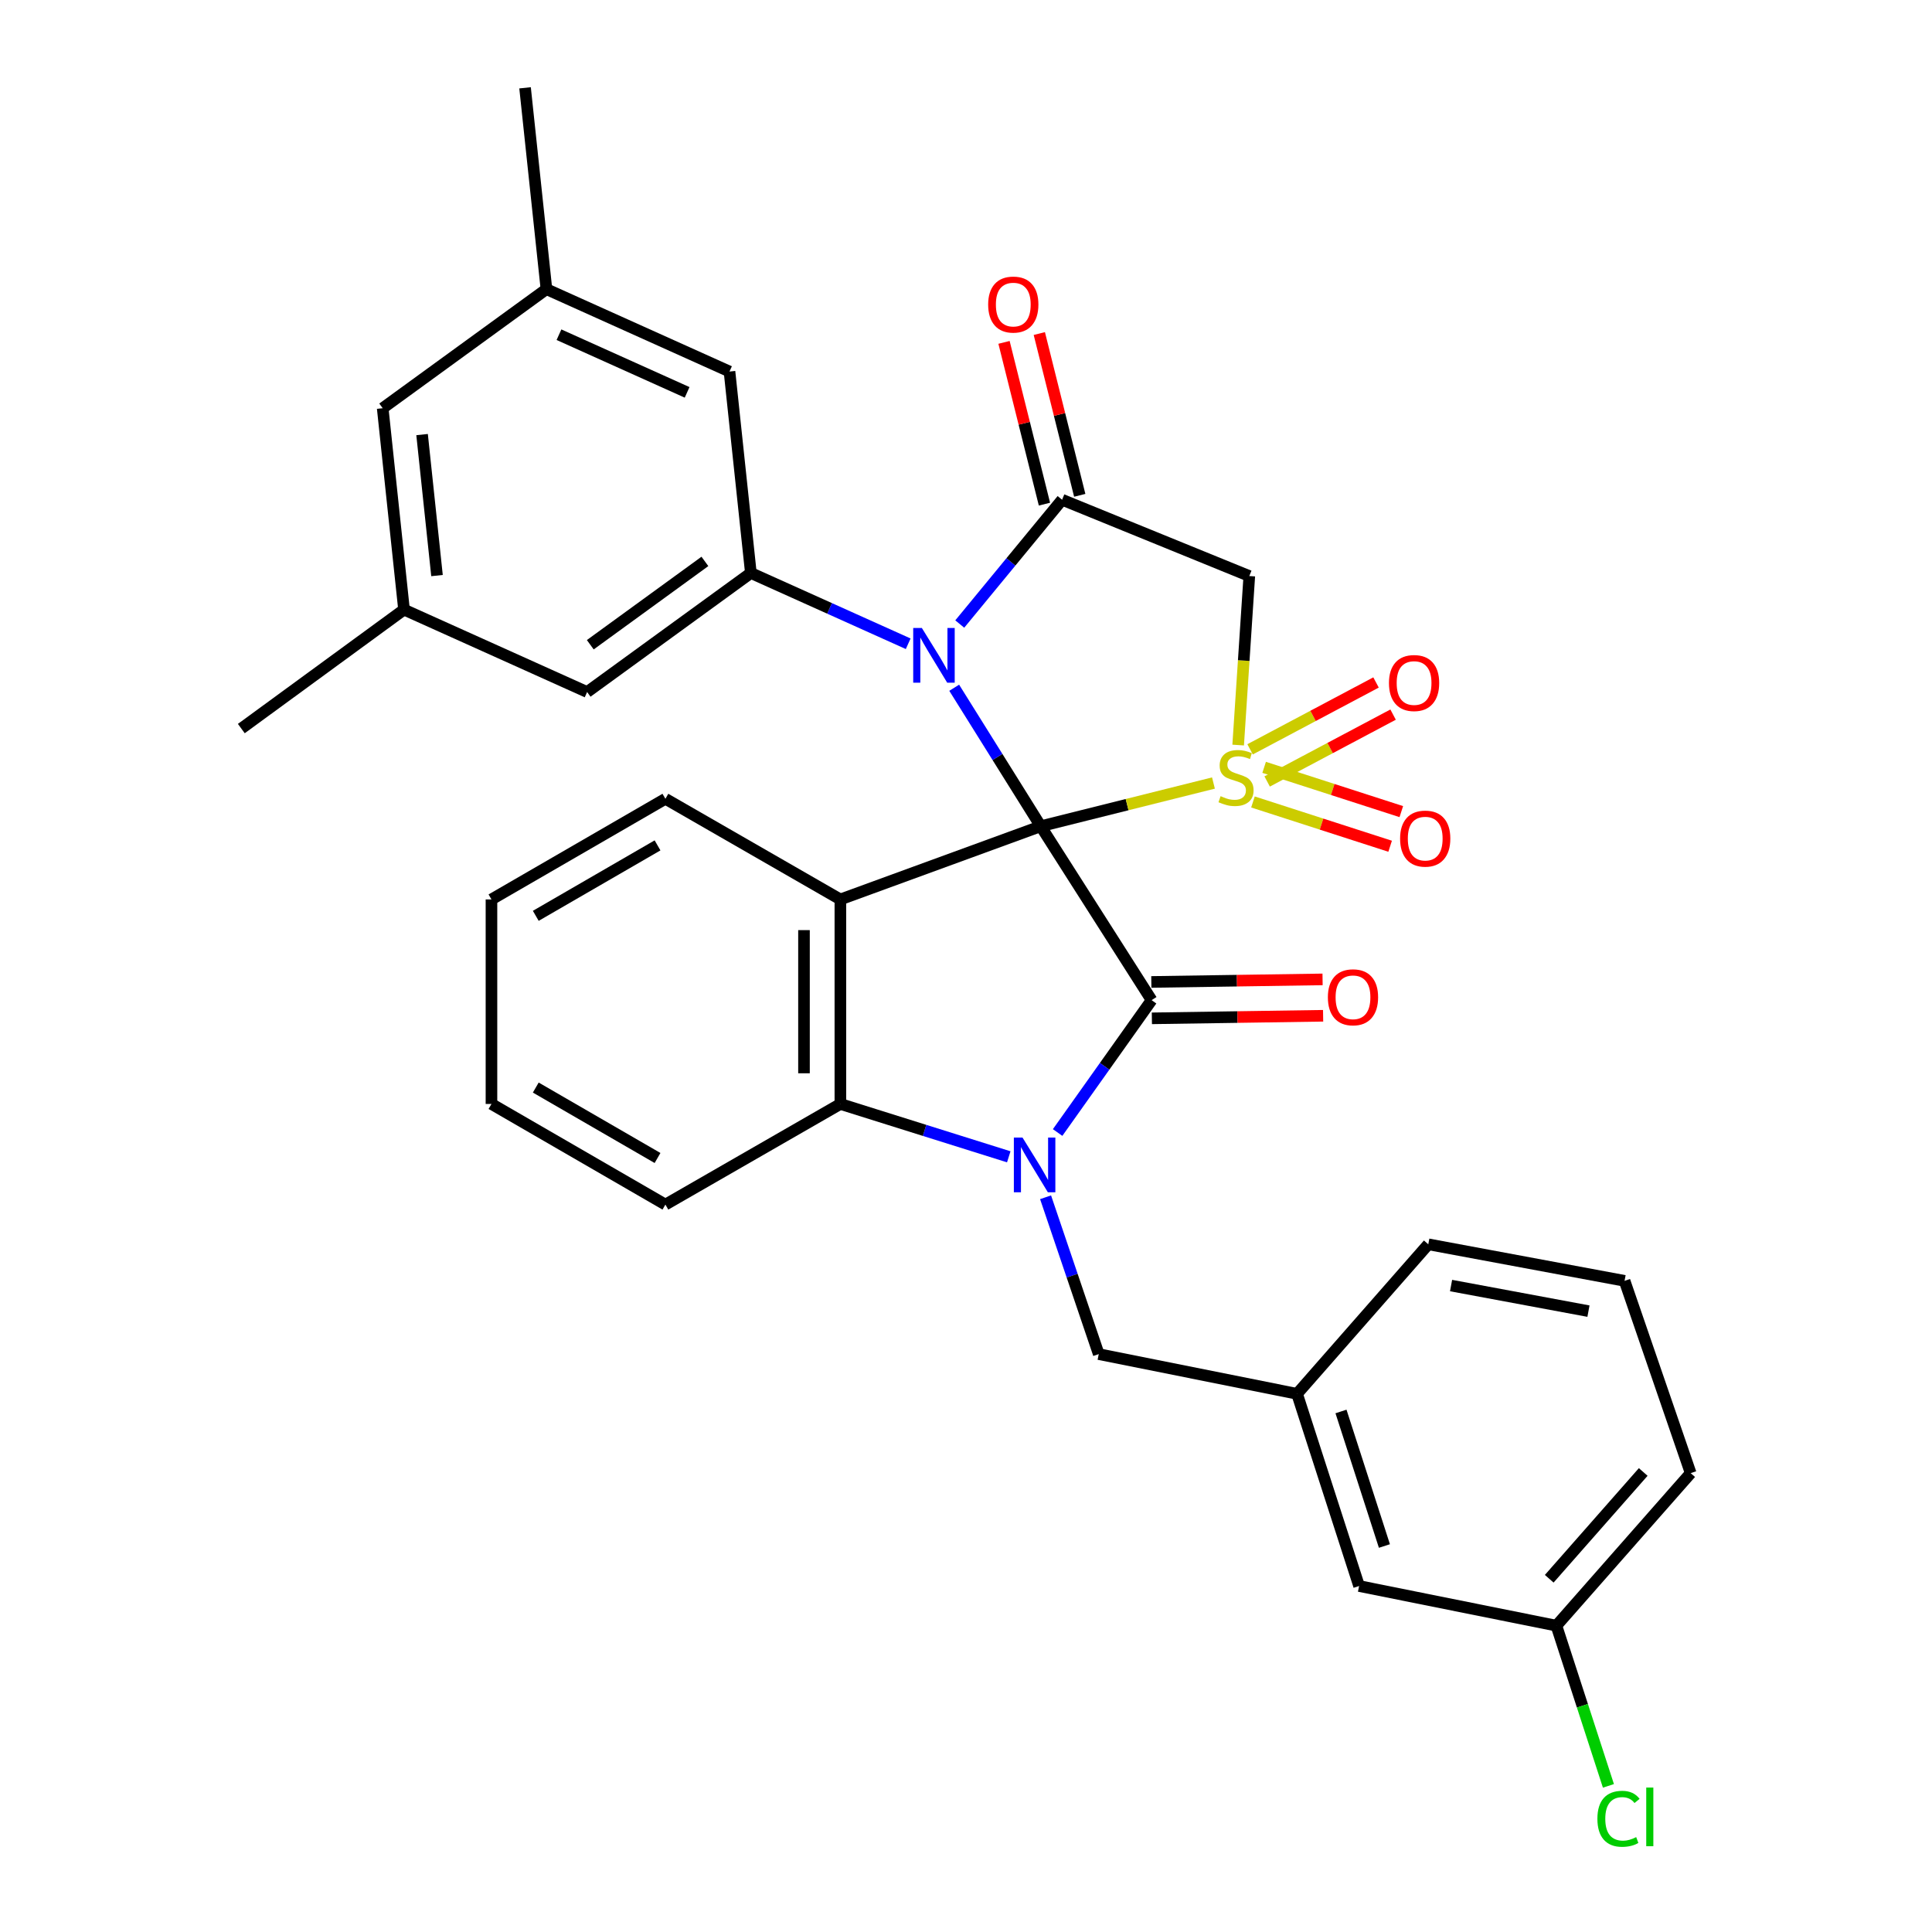 <?xml version='1.0' encoding='iso-8859-1'?>
<svg version='1.1' baseProfile='full'
              xmlns='http://www.w3.org/2000/svg'
                      xmlns:rdkit='http://www.rdkit.org/xml'
                      xmlns:xlink='http://www.w3.org/1999/xlink'
                  xml:space='preserve'
width='1000px' height='1000px' viewBox='0 0 1000 1000'>
<!-- END OF HEADER -->
<rect style='opacity:1.0;fill:#FFFFFF;stroke:none' width='1000' height='1000' x='0' y='0'> </rect>
<path class='bond-0' d='M 538.691,427.652 L 583.388,416.474' style='fill:none;fill-rule:evenodd;stroke:#000000;stroke-width:6px;stroke-linecap:butt;stroke-linejoin:miter;stroke-opacity:1' />
<path class='bond-0' d='M 583.388,416.474 L 628.084,405.296' style='fill:none;fill-rule:evenodd;stroke:#CCCC00;stroke-width:6px;stroke-linecap:butt;stroke-linejoin:miter;stroke-opacity:1' />
<path class='bond-1' d='M 538.691,427.652 L 516.293,391.815' style='fill:none;fill-rule:evenodd;stroke:#000000;stroke-width:6px;stroke-linecap:butt;stroke-linejoin:miter;stroke-opacity:1' />
<path class='bond-1' d='M 516.293,391.815 L 493.896,355.979' style='fill:none;fill-rule:evenodd;stroke:#0000FF;stroke-width:6px;stroke-linecap:butt;stroke-linejoin:miter;stroke-opacity:1' />
<path class='bond-2' d='M 538.691,427.652 L 596.067,517.672' style='fill:none;fill-rule:evenodd;stroke:#000000;stroke-width:6px;stroke-linecap:butt;stroke-linejoin:miter;stroke-opacity:1' />
<path class='bond-4' d='M 538.691,427.652 L 434.975,465.547' style='fill:none;fill-rule:evenodd;stroke:#000000;stroke-width:6px;stroke-linecap:butt;stroke-linejoin:miter;stroke-opacity:1' />
<path class='bond-6' d='M 640.871,385.643 L 643.752,341.9' style='fill:none;fill-rule:evenodd;stroke:#CCCC00;stroke-width:6px;stroke-linecap:butt;stroke-linejoin:miter;stroke-opacity:1' />
<path class='bond-6' d='M 643.752,341.9 L 646.633,298.157' style='fill:none;fill-rule:evenodd;stroke:#000000;stroke-width:6px;stroke-linecap:butt;stroke-linejoin:miter;stroke-opacity:1' />
<path class='bond-9' d='M 655.873,404.486 L 688.467,387.182' style='fill:none;fill-rule:evenodd;stroke:#CCCC00;stroke-width:6px;stroke-linecap:butt;stroke-linejoin:miter;stroke-opacity:1' />
<path class='bond-9' d='M 688.467,387.182 L 721.061,369.879' style='fill:none;fill-rule:evenodd;stroke:#FF0000;stroke-width:6px;stroke-linecap:butt;stroke-linejoin:miter;stroke-opacity:1' />
<path class='bond-9' d='M 647.042,387.852 L 679.636,370.548' style='fill:none;fill-rule:evenodd;stroke:#CCCC00;stroke-width:6px;stroke-linecap:butt;stroke-linejoin:miter;stroke-opacity:1' />
<path class='bond-9' d='M 679.636,370.548 L 712.231,353.245' style='fill:none;fill-rule:evenodd;stroke:#FF0000;stroke-width:6px;stroke-linecap:butt;stroke-linejoin:miter;stroke-opacity:1' />
<path class='bond-10' d='M 648.529,415.096 L 684.029,426.556' style='fill:none;fill-rule:evenodd;stroke:#CCCC00;stroke-width:6px;stroke-linecap:butt;stroke-linejoin:miter;stroke-opacity:1' />
<path class='bond-10' d='M 684.029,426.556 L 719.53,438.015' style='fill:none;fill-rule:evenodd;stroke:#FF0000;stroke-width:6px;stroke-linecap:butt;stroke-linejoin:miter;stroke-opacity:1' />
<path class='bond-10' d='M 654.314,397.174 L 689.814,408.634' style='fill:none;fill-rule:evenodd;stroke:#CCCC00;stroke-width:6px;stroke-linecap:butt;stroke-linejoin:miter;stroke-opacity:1' />
<path class='bond-10' d='M 689.814,408.634 L 725.315,420.093' style='fill:none;fill-rule:evenodd;stroke:#FF0000;stroke-width:6px;stroke-linecap:butt;stroke-linejoin:miter;stroke-opacity:1' />
<path class='bond-5' d='M 496.765,322.999 L 523.252,290.83' style='fill:none;fill-rule:evenodd;stroke:#0000FF;stroke-width:6px;stroke-linecap:butt;stroke-linejoin:miter;stroke-opacity:1' />
<path class='bond-5' d='M 523.252,290.83 L 549.739,258.661' style='fill:none;fill-rule:evenodd;stroke:#000000;stroke-width:6px;stroke-linecap:butt;stroke-linejoin:miter;stroke-opacity:1' />
<path class='bond-8' d='M 470.079,333.211 L 429.363,314.894' style='fill:none;fill-rule:evenodd;stroke:#0000FF;stroke-width:6px;stroke-linecap:butt;stroke-linejoin:miter;stroke-opacity:1' />
<path class='bond-8' d='M 429.363,314.894 L 388.647,296.577' style='fill:none;fill-rule:evenodd;stroke:#000000;stroke-width:6px;stroke-linecap:butt;stroke-linejoin:miter;stroke-opacity:1' />
<path class='bond-3' d='M 596.067,517.672 L 571.744,551.929' style='fill:none;fill-rule:evenodd;stroke:#000000;stroke-width:6px;stroke-linecap:butt;stroke-linejoin:miter;stroke-opacity:1' />
<path class='bond-3' d='M 571.744,551.929 L 547.42,586.187' style='fill:none;fill-rule:evenodd;stroke:#0000FF;stroke-width:6px;stroke-linecap:butt;stroke-linejoin:miter;stroke-opacity:1' />
<path class='bond-12' d='M 596.208,527.087 L 640.524,526.424' style='fill:none;fill-rule:evenodd;stroke:#000000;stroke-width:6px;stroke-linecap:butt;stroke-linejoin:miter;stroke-opacity:1' />
<path class='bond-12' d='M 640.524,526.424 L 684.84,525.761' style='fill:none;fill-rule:evenodd;stroke:#FF0000;stroke-width:6px;stroke-linecap:butt;stroke-linejoin:miter;stroke-opacity:1' />
<path class='bond-12' d='M 595.926,508.256 L 640.242,507.594' style='fill:none;fill-rule:evenodd;stroke:#000000;stroke-width:6px;stroke-linecap:butt;stroke-linejoin:miter;stroke-opacity:1' />
<path class='bond-12' d='M 640.242,507.594 L 684.559,506.931' style='fill:none;fill-rule:evenodd;stroke:#FF0000;stroke-width:6px;stroke-linecap:butt;stroke-linejoin:miter;stroke-opacity:1' />
<path class='bond-11' d='M 541.187,619.707 L 554.947,660.294' style='fill:none;fill-rule:evenodd;stroke:#0000FF;stroke-width:6px;stroke-linecap:butt;stroke-linejoin:miter;stroke-opacity:1' />
<path class='bond-11' d='M 554.947,660.294 L 568.708,700.881' style='fill:none;fill-rule:evenodd;stroke:#000000;stroke-width:6px;stroke-linecap:butt;stroke-linejoin:miter;stroke-opacity:1' />
<path class='bond-32' d='M 522.136,598.764 L 478.555,585.086' style='fill:none;fill-rule:evenodd;stroke:#0000FF;stroke-width:6px;stroke-linecap:butt;stroke-linejoin:miter;stroke-opacity:1' />
<path class='bond-32' d='M 478.555,585.086 L 434.975,571.407' style='fill:none;fill-rule:evenodd;stroke:#000000;stroke-width:6px;stroke-linecap:butt;stroke-linejoin:miter;stroke-opacity:1' />
<path class='bond-7' d='M 434.975,465.547 L 434.975,571.407' style='fill:none;fill-rule:evenodd;stroke:#000000;stroke-width:6px;stroke-linecap:butt;stroke-linejoin:miter;stroke-opacity:1' />
<path class='bond-7' d='M 416.143,481.426 L 416.143,555.528' style='fill:none;fill-rule:evenodd;stroke:#000000;stroke-width:6px;stroke-linecap:butt;stroke-linejoin:miter;stroke-opacity:1' />
<path class='bond-19' d='M 434.975,465.547 L 344.411,413.454' style='fill:none;fill-rule:evenodd;stroke:#000000;stroke-width:6px;stroke-linecap:butt;stroke-linejoin:miter;stroke-opacity:1' />
<path class='bond-13' d='M 558.874,256.377 L 548.411,214.51' style='fill:none;fill-rule:evenodd;stroke:#000000;stroke-width:6px;stroke-linecap:butt;stroke-linejoin:miter;stroke-opacity:1' />
<path class='bond-13' d='M 548.411,214.51 L 537.947,172.643' style='fill:none;fill-rule:evenodd;stroke:#FF0000;stroke-width:6px;stroke-linecap:butt;stroke-linejoin:miter;stroke-opacity:1' />
<path class='bond-13' d='M 540.604,260.944 L 530.14,219.076' style='fill:none;fill-rule:evenodd;stroke:#000000;stroke-width:6px;stroke-linecap:butt;stroke-linejoin:miter;stroke-opacity:1' />
<path class='bond-13' d='M 530.14,219.076 L 519.677,177.209' style='fill:none;fill-rule:evenodd;stroke:#FF0000;stroke-width:6px;stroke-linecap:butt;stroke-linejoin:miter;stroke-opacity:1' />
<path class='bond-33' d='M 549.739,258.661 L 646.633,298.157' style='fill:none;fill-rule:evenodd;stroke:#000000;stroke-width:6px;stroke-linecap:butt;stroke-linejoin:miter;stroke-opacity:1' />
<path class='bond-24' d='M 434.975,571.407 L 344.411,623.49' style='fill:none;fill-rule:evenodd;stroke:#000000;stroke-width:6px;stroke-linecap:butt;stroke-linejoin:miter;stroke-opacity:1' />
<path class='bond-14' d='M 388.647,296.577 L 303.89,358.191' style='fill:none;fill-rule:evenodd;stroke:#000000;stroke-width:6px;stroke-linecap:butt;stroke-linejoin:miter;stroke-opacity:1' />
<path class='bond-14' d='M 364.86,290.586 L 305.53,333.716' style='fill:none;fill-rule:evenodd;stroke:#000000;stroke-width:6px;stroke-linecap:butt;stroke-linejoin:miter;stroke-opacity:1' />
<path class='bond-15' d='M 388.647,296.577 L 377.588,192.307' style='fill:none;fill-rule:evenodd;stroke:#000000;stroke-width:6px;stroke-linecap:butt;stroke-linejoin:miter;stroke-opacity:1' />
<path class='bond-16' d='M 568.708,700.881 L 671.356,721.44' style='fill:none;fill-rule:evenodd;stroke:#000000;stroke-width:6px;stroke-linecap:butt;stroke-linejoin:miter;stroke-opacity:1' />
<path class='bond-17' d='M 303.89,358.191 L 209.12,315.535' style='fill:none;fill-rule:evenodd;stroke:#000000;stroke-width:6px;stroke-linecap:butt;stroke-linejoin:miter;stroke-opacity:1' />
<path class='bond-18' d='M 377.588,192.307 L 282.839,149.672' style='fill:none;fill-rule:evenodd;stroke:#000000;stroke-width:6px;stroke-linecap:butt;stroke-linejoin:miter;stroke-opacity:1' />
<path class='bond-18' d='M 355.648,203.086 L 289.324,173.241' style='fill:none;fill-rule:evenodd;stroke:#000000;stroke-width:6px;stroke-linecap:butt;stroke-linejoin:miter;stroke-opacity:1' />
<path class='bond-21' d='M 671.356,721.44 L 703.465,820.918' style='fill:none;fill-rule:evenodd;stroke:#000000;stroke-width:6px;stroke-linecap:butt;stroke-linejoin:miter;stroke-opacity:1' />
<path class='bond-21' d='M 694.094,730.577 L 716.571,800.212' style='fill:none;fill-rule:evenodd;stroke:#000000;stroke-width:6px;stroke-linecap:butt;stroke-linejoin:miter;stroke-opacity:1' />
<path class='bond-26' d='M 671.356,721.44 L 739.279,644.049' style='fill:none;fill-rule:evenodd;stroke:#000000;stroke-width:6px;stroke-linecap:butt;stroke-linejoin:miter;stroke-opacity:1' />
<path class='bond-28' d='M 209.12,315.535 L 124.907,377.107' style='fill:none;fill-rule:evenodd;stroke:#000000;stroke-width:6px;stroke-linecap:butt;stroke-linejoin:miter;stroke-opacity:1' />
<path class='bond-35' d='M 209.12,315.535 L 198.082,211.286' style='fill:none;fill-rule:evenodd;stroke:#000000;stroke-width:6px;stroke-linecap:butt;stroke-linejoin:miter;stroke-opacity:1' />
<path class='bond-35' d='M 226.192,297.915 L 218.466,224.94' style='fill:none;fill-rule:evenodd;stroke:#000000;stroke-width:6px;stroke-linecap:butt;stroke-linejoin:miter;stroke-opacity:1' />
<path class='bond-20' d='M 282.839,149.672 L 198.082,211.286' style='fill:none;fill-rule:evenodd;stroke:#000000;stroke-width:6px;stroke-linecap:butt;stroke-linejoin:miter;stroke-opacity:1' />
<path class='bond-27' d='M 282.839,149.672 L 271.77,45.455' style='fill:none;fill-rule:evenodd;stroke:#000000;stroke-width:6px;stroke-linecap:butt;stroke-linejoin:miter;stroke-opacity:1' />
<path class='bond-30' d='M 344.411,413.454 L 254.381,465.547' style='fill:none;fill-rule:evenodd;stroke:#000000;stroke-width:6px;stroke-linecap:butt;stroke-linejoin:miter;stroke-opacity:1' />
<path class='bond-30' d='M 340.339,437.569 L 277.317,474.034' style='fill:none;fill-rule:evenodd;stroke:#000000;stroke-width:6px;stroke-linecap:butt;stroke-linejoin:miter;stroke-opacity:1' />
<path class='bond-22' d='M 703.465,820.918 L 805.59,841.446' style='fill:none;fill-rule:evenodd;stroke:#000000;stroke-width:6px;stroke-linecap:butt;stroke-linejoin:miter;stroke-opacity:1' />
<path class='bond-23' d='M 805.59,841.446 L 819.053,882.903' style='fill:none;fill-rule:evenodd;stroke:#000000;stroke-width:6px;stroke-linecap:butt;stroke-linejoin:miter;stroke-opacity:1' />
<path class='bond-23' d='M 819.053,882.903 L 832.516,924.36' style='fill:none;fill-rule:evenodd;stroke:#00CC00;stroke-width:6px;stroke-linecap:butt;stroke-linejoin:miter;stroke-opacity:1' />
<path class='bond-36' d='M 805.59,841.446 L 875.093,762.495' style='fill:none;fill-rule:evenodd;stroke:#000000;stroke-width:6px;stroke-linecap:butt;stroke-linejoin:miter;stroke-opacity:1' />
<path class='bond-36' d='M 801.88,817.159 L 850.532,761.894' style='fill:none;fill-rule:evenodd;stroke:#000000;stroke-width:6px;stroke-linecap:butt;stroke-linejoin:miter;stroke-opacity:1' />
<path class='bond-34' d='M 344.411,623.49 L 254.381,571.407' style='fill:none;fill-rule:evenodd;stroke:#000000;stroke-width:6px;stroke-linecap:butt;stroke-linejoin:miter;stroke-opacity:1' />
<path class='bond-34' d='M 340.337,599.376 L 277.316,562.918' style='fill:none;fill-rule:evenodd;stroke:#000000;stroke-width:6px;stroke-linecap:butt;stroke-linejoin:miter;stroke-opacity:1' />
<path class='bond-25' d='M 840.87,662.965 L 739.279,644.049' style='fill:none;fill-rule:evenodd;stroke:#000000;stroke-width:6px;stroke-linecap:butt;stroke-linejoin:miter;stroke-opacity:1' />
<path class='bond-25' d='M 822.184,678.642 L 751.07,665.401' style='fill:none;fill-rule:evenodd;stroke:#000000;stroke-width:6px;stroke-linecap:butt;stroke-linejoin:miter;stroke-opacity:1' />
<path class='bond-29' d='M 840.87,662.965 L 875.093,762.495' style='fill:none;fill-rule:evenodd;stroke:#000000;stroke-width:6px;stroke-linecap:butt;stroke-linejoin:miter;stroke-opacity:1' />
<path class='bond-31' d='M 254.381,465.547 L 254.381,571.407' style='fill:none;fill-rule:evenodd;stroke:#000000;stroke-width:6px;stroke-linecap:butt;stroke-linejoin:miter;stroke-opacity:1' />
<path  class='atom-1' d='M 631.769 412.094
Q 632.089 412.214, 633.409 412.774
Q 634.729 413.334, 636.169 413.694
Q 637.649 414.014, 639.089 414.014
Q 641.769 414.014, 643.329 412.734
Q 644.889 411.414, 644.889 409.134
Q 644.889 407.574, 644.089 406.614
Q 643.329 405.654, 642.129 405.134
Q 640.929 404.614, 638.929 404.014
Q 636.409 403.254, 634.889 402.534
Q 633.409 401.814, 632.329 400.294
Q 631.289 398.774, 631.289 396.214
Q 631.289 392.654, 633.689 390.454
Q 636.129 388.254, 640.929 388.254
Q 644.209 388.254, 647.929 389.814
L 647.009 392.894
Q 643.609 391.494, 641.049 391.494
Q 638.289 391.494, 636.769 392.654
Q 635.249 393.774, 635.289 395.734
Q 635.289 397.254, 636.049 398.174
Q 636.849 399.094, 637.969 399.614
Q 639.129 400.134, 641.049 400.734
Q 643.609 401.534, 645.129 402.334
Q 646.649 403.134, 647.729 404.774
Q 648.849 406.374, 648.849 409.134
Q 648.849 413.054, 646.209 415.174
Q 643.609 417.254, 639.249 417.254
Q 636.729 417.254, 634.809 416.694
Q 632.929 416.174, 630.689 415.254
L 631.769 412.094
' fill='#CCCC00'/>
<path  class='atom-2' d='M 477.157 325.052
L 486.437 340.052
Q 487.357 341.532, 488.837 344.212
Q 490.317 346.892, 490.397 347.052
L 490.397 325.052
L 494.157 325.052
L 494.157 353.372
L 490.277 353.372
L 480.317 336.972
Q 479.157 335.052, 477.917 332.852
Q 476.717 330.652, 476.357 329.972
L 476.357 353.372
L 472.677 353.372
L 472.677 325.052
L 477.157 325.052
' fill='#0000FF'/>
<path  class='atom-4' d='M 529.25 588.802
L 538.53 603.802
Q 539.45 605.282, 540.93 607.962
Q 542.41 610.642, 542.49 610.802
L 542.49 588.802
L 546.25 588.802
L 546.25 617.122
L 542.37 617.122
L 532.41 600.722
Q 531.25 598.802, 530.01 596.602
Q 528.81 594.402, 528.45 593.722
L 528.45 617.122
L 524.77 617.122
L 524.77 588.802
L 529.25 588.802
' fill='#0000FF'/>
<path  class='atom-10' d='M 718.923 353.531
Q 718.923 346.731, 722.283 342.931
Q 725.643 339.131, 731.923 339.131
Q 738.203 339.131, 741.563 342.931
Q 744.923 346.731, 744.923 353.531
Q 744.923 360.411, 741.523 364.331
Q 738.123 368.211, 731.923 368.211
Q 725.683 368.211, 722.283 364.331
Q 718.923 360.451, 718.923 353.531
M 731.923 365.011
Q 736.243 365.011, 738.563 362.131
Q 740.923 359.211, 740.923 353.531
Q 740.923 347.971, 738.563 345.171
Q 736.243 342.331, 731.923 342.331
Q 727.603 342.331, 725.243 345.131
Q 722.923 347.931, 722.923 353.531
Q 722.923 359.251, 725.243 362.131
Q 727.603 365.011, 731.923 365.011
' fill='#FF0000'/>
<path  class='atom-11' d='M 724.688 434.062
Q 724.688 427.262, 728.048 423.462
Q 731.408 419.662, 737.688 419.662
Q 743.968 419.662, 747.328 423.462
Q 750.688 427.262, 750.688 434.062
Q 750.688 440.942, 747.288 444.862
Q 743.888 448.742, 737.688 448.742
Q 731.448 448.742, 728.048 444.862
Q 724.688 440.982, 724.688 434.062
M 737.688 445.542
Q 742.008 445.542, 744.328 442.662
Q 746.688 439.742, 746.688 434.062
Q 746.688 428.502, 744.328 425.702
Q 742.008 422.862, 737.688 422.862
Q 733.368 422.862, 731.008 425.662
Q 728.688 428.462, 728.688 434.062
Q 728.688 439.782, 731.008 442.662
Q 733.368 445.542, 737.688 445.542
' fill='#FF0000'/>
<path  class='atom-13' d='M 687.306 516.193
Q 687.306 509.393, 690.666 505.593
Q 694.026 501.793, 700.306 501.793
Q 706.586 501.793, 709.946 505.593
Q 713.306 509.393, 713.306 516.193
Q 713.306 523.073, 709.906 526.993
Q 706.506 530.873, 700.306 530.873
Q 694.066 530.873, 690.666 526.993
Q 687.306 523.113, 687.306 516.193
M 700.306 527.673
Q 704.626 527.673, 706.946 524.793
Q 709.306 521.873, 709.306 516.193
Q 709.306 510.633, 706.946 507.833
Q 704.626 504.993, 700.306 504.993
Q 695.986 504.993, 693.626 507.793
Q 691.306 510.593, 691.306 516.193
Q 691.306 521.913, 693.626 524.793
Q 695.986 527.673, 700.306 527.673
' fill='#FF0000'/>
<path  class='atom-14' d='M 511.472 157.641
Q 511.472 150.841, 514.832 147.041
Q 518.192 143.241, 524.472 143.241
Q 530.752 143.241, 534.112 147.041
Q 537.472 150.841, 537.472 157.641
Q 537.472 164.521, 534.072 168.441
Q 530.672 172.321, 524.472 172.321
Q 518.232 172.321, 514.832 168.441
Q 511.472 164.561, 511.472 157.641
M 524.472 169.121
Q 528.792 169.121, 531.112 166.241
Q 533.472 163.321, 533.472 157.641
Q 533.472 152.081, 531.112 149.281
Q 528.792 146.441, 524.472 146.441
Q 520.152 146.441, 517.792 149.241
Q 515.472 152.041, 515.472 157.641
Q 515.472 163.361, 517.792 166.241
Q 520.152 169.121, 524.472 169.121
' fill='#FF0000'/>
<path  class='atom-24' d='M 826.811 941.402
Q 826.811 934.362, 830.091 930.682
Q 833.411 926.962, 839.691 926.962
Q 845.531 926.962, 848.651 931.082
L 846.011 933.242
Q 843.731 930.242, 839.691 930.242
Q 835.411 930.242, 833.131 933.122
Q 830.891 935.962, 830.891 941.402
Q 830.891 947.002, 833.211 949.882
Q 835.571 952.762, 840.131 952.762
Q 843.251 952.762, 846.891 950.882
L 848.011 953.882
Q 846.531 954.842, 844.291 955.402
Q 842.051 955.962, 839.571 955.962
Q 833.411 955.962, 830.091 952.202
Q 826.811 948.442, 826.811 941.402
' fill='#00CC00'/>
<path  class='atom-24' d='M 852.091 925.242
L 855.771 925.242
L 855.771 955.602
L 852.091 955.602
L 852.091 925.242
' fill='#00CC00'/>
</svg>
